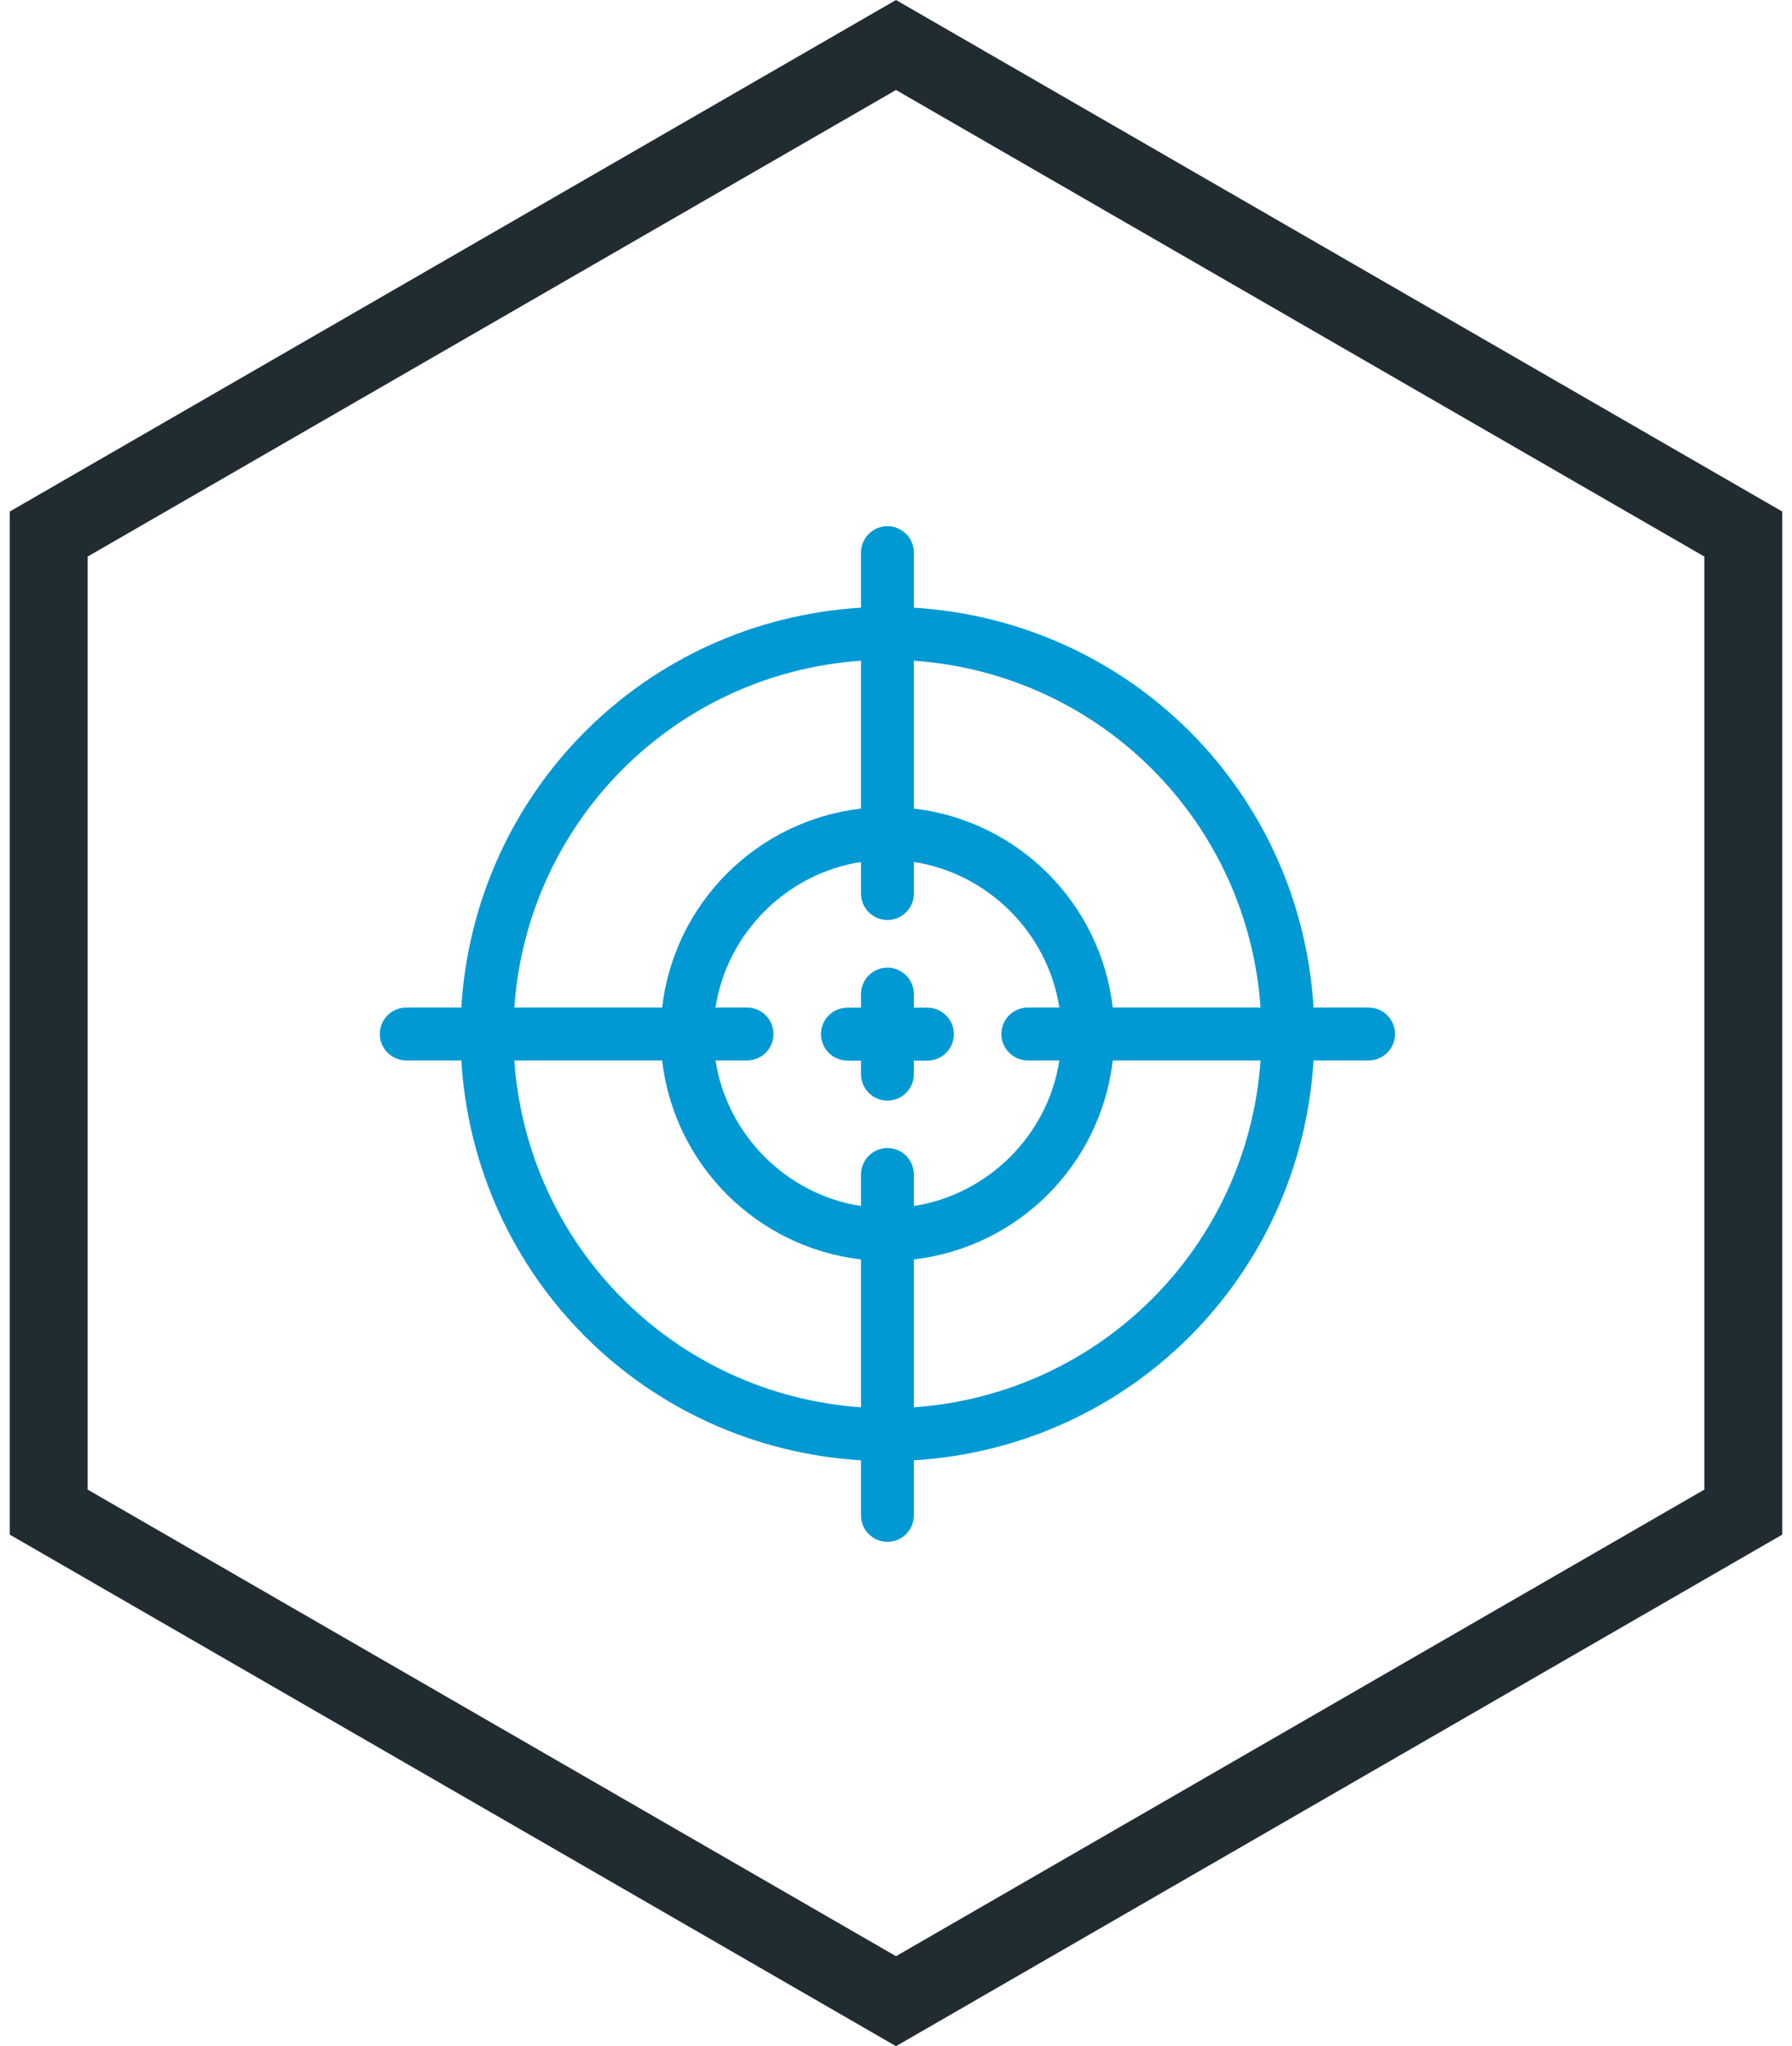 <svg width="92" height="105" viewBox="0 0 92 105" fill="none" xmlns="http://www.w3.org/2000/svg">
<g clip-path="url(#clip0_129_6454)">
<path d="M46 2.309L89.5 27.405V77.594L46 102.691L2.5 77.594V27.405L46 2.309Z" stroke="#212C32" stroke-width="4"/>
<path d="M70.263 51.703H67.437C66.758 40.61 58.01 31.868 46.917 31.183V28.357C46.917 27.606 46.304 27 45.56 27C44.816 27 44.203 27.606 44.203 28.357V31.183C33.11 31.861 24.368 40.61 23.683 51.703H20.857C20.106 51.703 19.5 52.309 19.5 53.06C19.5 53.811 20.113 54.417 20.857 54.417H23.683C24.361 65.51 33.11 74.252 44.203 74.937V77.763C44.203 78.514 44.816 79.12 45.56 79.12C46.304 79.12 46.917 78.514 46.917 77.763V74.937C58.01 74.258 66.752 65.51 67.437 54.417H70.263C71.014 54.417 71.62 53.811 71.62 53.06C71.62 52.309 71.007 51.703 70.263 51.703ZM64.716 51.703H57.128C56.502 46.347 52.279 42.118 46.917 41.492V33.904C56.475 34.576 64.044 42.138 64.716 51.703ZM46.917 64.628C52.273 64.002 56.502 59.779 57.128 54.417H64.716C64.044 63.975 56.482 71.544 46.917 72.216V64.628ZM44.203 41.492C38.847 42.118 34.618 46.341 33.992 51.703H26.404C27.076 42.145 34.638 34.576 44.203 33.904V41.492ZM44.203 60.267V61.887C40.382 61.301 37.326 58.238 36.733 54.417H38.353C39.104 54.417 39.71 53.811 39.71 53.06C39.71 52.309 39.098 51.703 38.353 51.703H36.733C37.319 47.882 40.382 44.826 44.203 44.233V45.853C44.203 46.604 44.816 47.21 45.56 47.21C46.304 47.21 46.917 46.604 46.917 45.853V44.233C50.738 44.819 53.794 47.882 54.387 51.703H52.767C52.016 51.703 51.41 52.309 51.41 53.06C51.41 53.811 52.022 54.417 52.767 54.417H54.387C53.801 58.238 50.738 61.294 46.917 61.887V60.267C46.917 59.516 46.304 58.91 45.56 58.91C44.816 58.91 44.203 59.516 44.203 60.267ZM44.203 64.628V72.216C34.645 71.544 27.076 63.982 26.404 54.417H33.992C34.618 59.773 38.841 64.002 44.203 64.628Z" fill="#0099D4"/>
<path d="M46.917 55.122V54.424H47.615C48.366 54.424 48.972 53.818 48.972 53.067C48.972 52.316 48.359 51.71 47.615 51.71H46.917V51.011C46.917 50.26 46.304 49.654 45.56 49.654C44.815 49.654 44.203 50.26 44.203 51.011V51.71H43.505C42.754 51.71 42.148 52.316 42.148 53.067C42.148 53.818 42.76 54.424 43.505 54.424H44.203V55.122C44.203 55.873 44.815 56.479 45.56 56.479C46.304 56.479 46.917 55.873 46.917 55.122Z" fill="#0099D4"/>
</g>
<defs>
<clipPath id="clip0_129_6454">
<rect width="91" height="105" fill="white" transform="translate(0.5)"/>
</clipPath>
</defs>
</svg>
